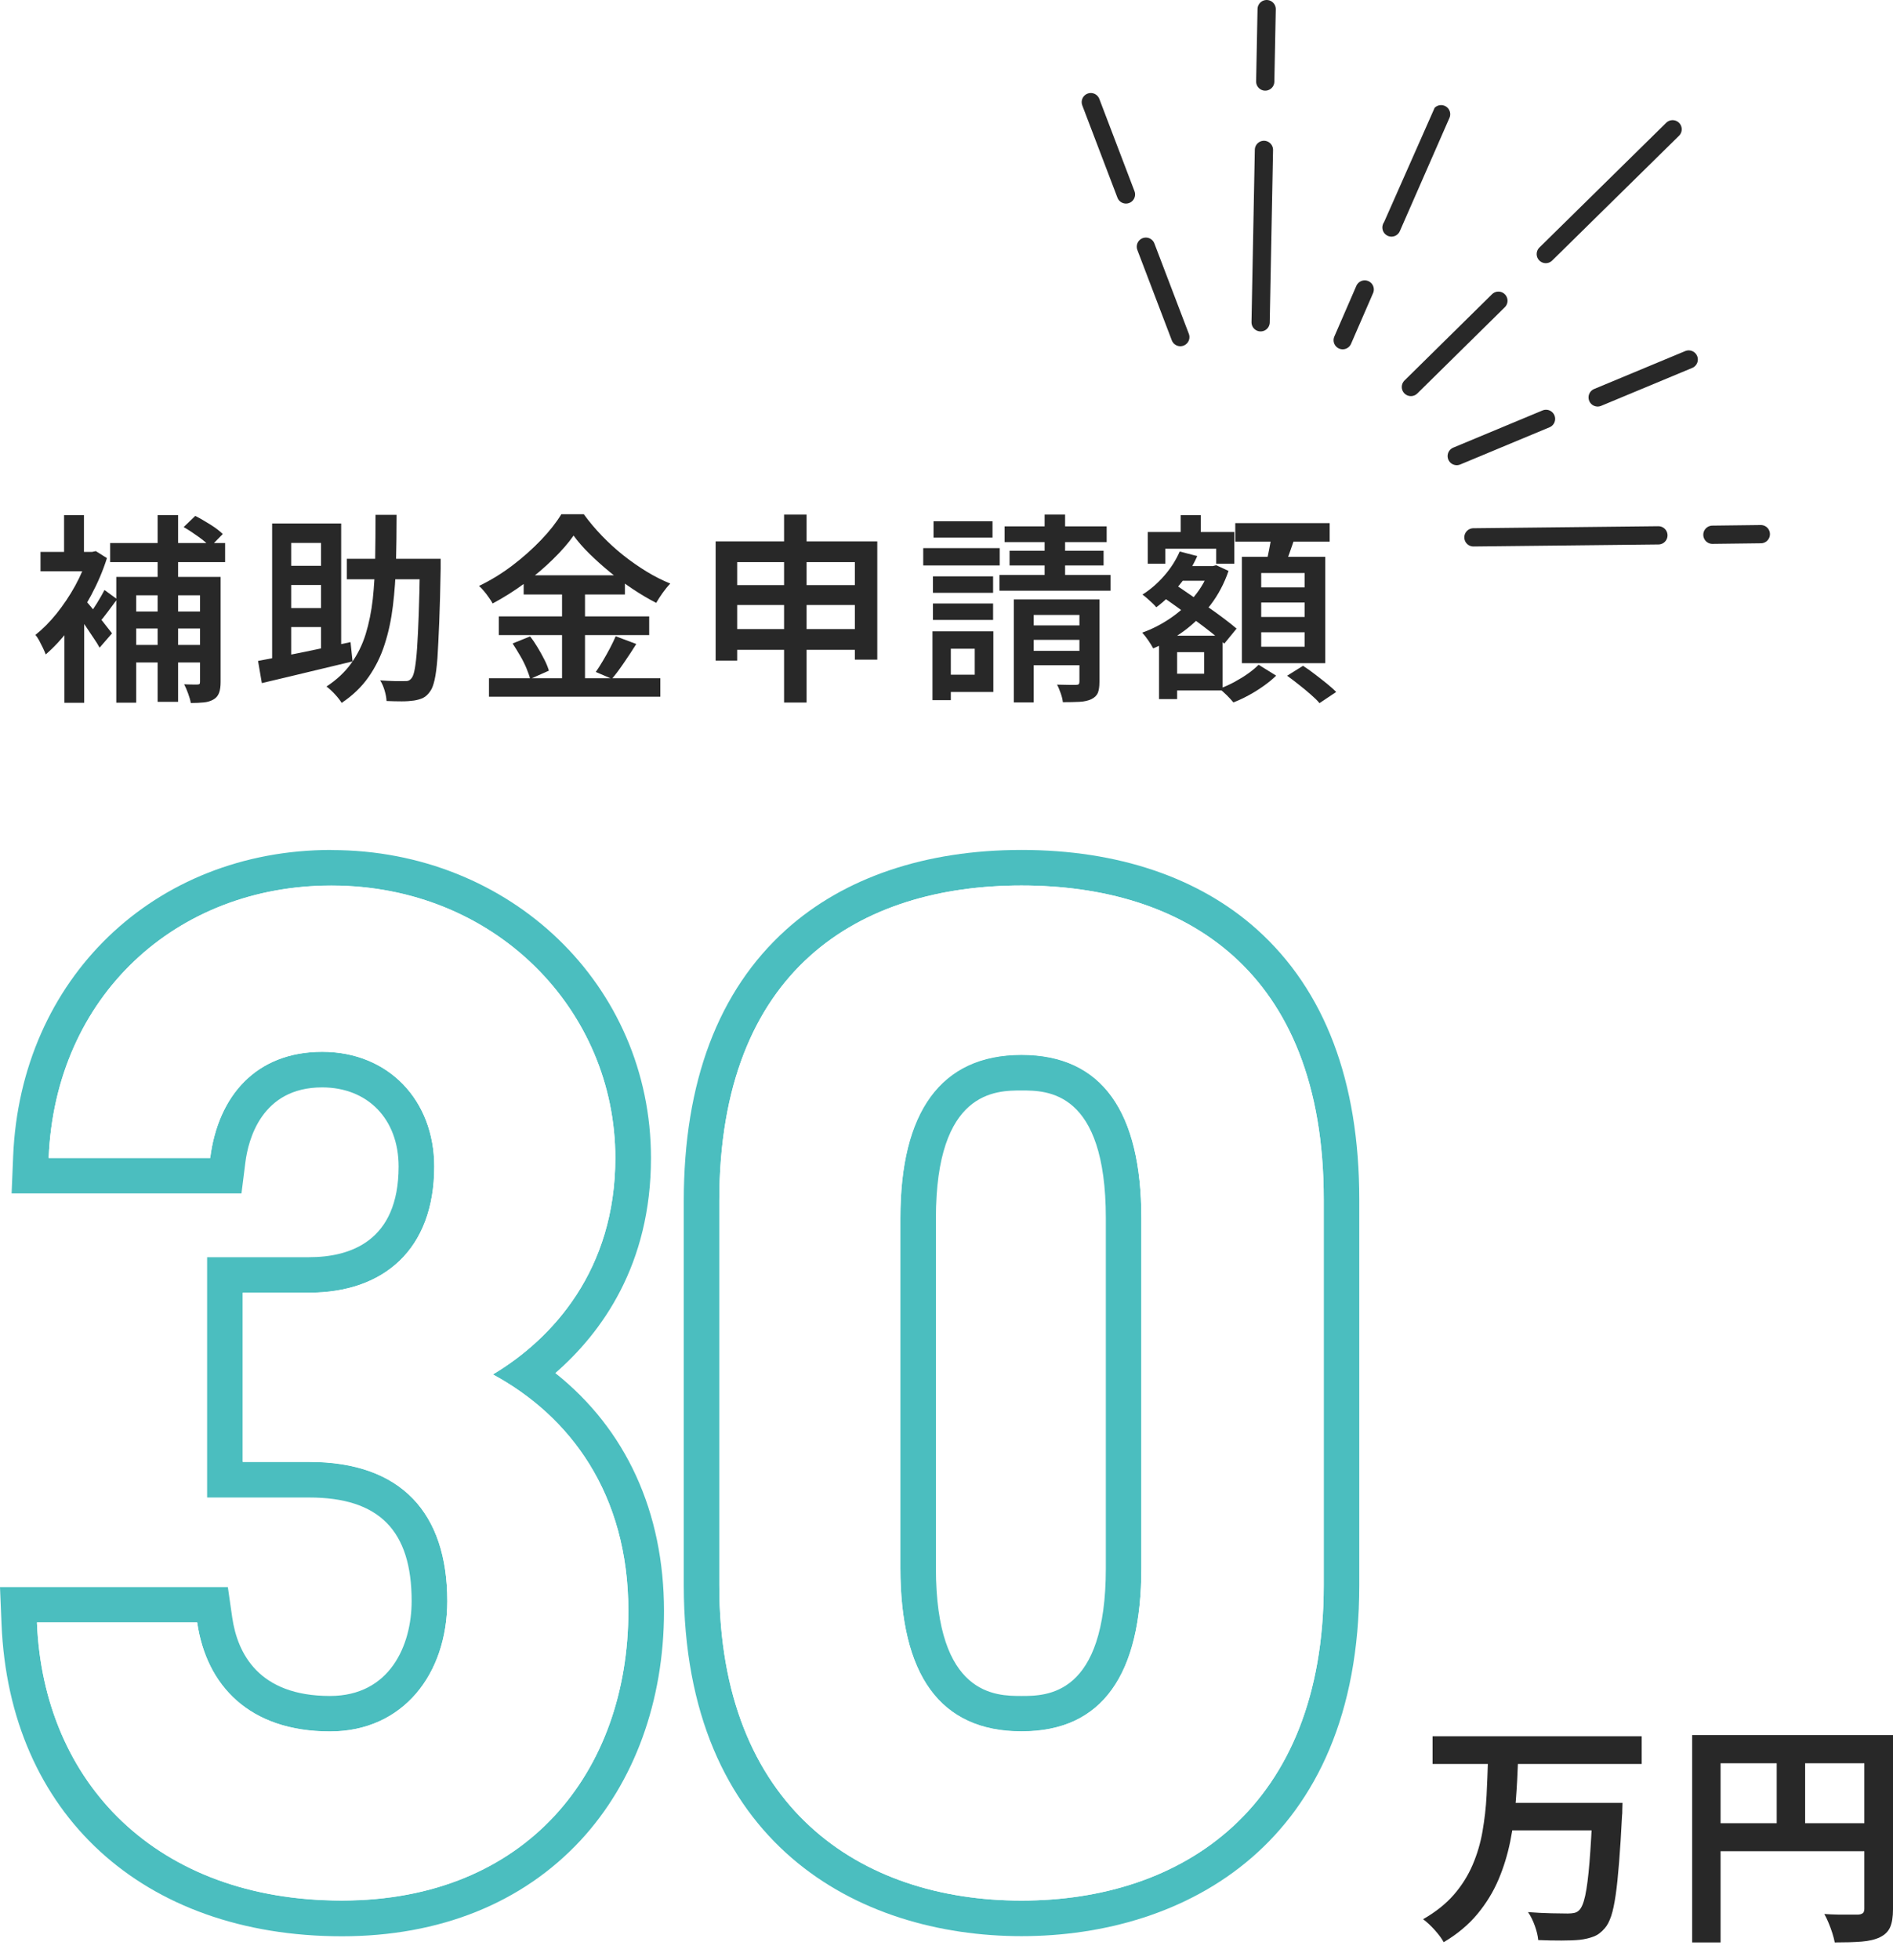 <?xml version="1.0" encoding="UTF-8"?><svg id="_レイヤー_2" xmlns="http://www.w3.org/2000/svg" xmlns:xlink="http://www.w3.org/1999/xlink" viewBox="0 0 159.85 165.4"><defs><style>.cls-1{stroke:#282828;stroke-linecap:round;stroke-miterlimit:10;stroke-width:1.54px;}.cls-1,.cls-2,.cls-3,.cls-4{fill:#fff;}.cls-5{fill:#4bbebf;}.cls-6{fill:#282828;}.cls-3{filter:url(#drop-shadow-1);}.cls-4{filter:url(#drop-shadow-2);}</style><filter id="drop-shadow-1" x="3.12" y="74.73" width="55.94" height="90.67" filterUnits="userSpaceOnUse"><feOffset dx="6" dy="5"/><feGaussianBlur result="blur" stdDeviation="0"/><feFlood flood-color="#4bbebf" flood-opacity="1"/><feComposite in2="blur" operator="in"/><feComposite in="SourceGraphic"/></filter><filter id="drop-shadow-2" x="60.74" y="74.73" width="57.04" height="90.67" filterUnits="userSpaceOnUse"><feOffset dx="6" dy="5"/><feGaussianBlur result="blur-2" stdDeviation="0"/><feFlood flood-color="#4bbebf" flood-opacity="1"/><feComposite in2="blur-2" operator="in"/><feComposite in="SourceGraphic"/></filter></defs><g id="_レイヤー_1-2"><path class="cls-3" d="M20.5,109.1h5.61c6.27,0,10.56-3.63,10.56-10.65,0-5.57-3.85-9.68-9.46-9.68s-8.8,3.75-9.46,8.96H4.11c.55-13.67,10.78-22.99,23.87-22.99,13.86,0,23.98,10.53,23.98,22.99,0,9.44-5.28,15.25-10.34,18.27,6.49,3.51,11.44,10.04,11.44,19.96,0,13.55-8.58,24.44-24.2,24.44s-25.19-9.92-25.74-23.47h13.53c.77,5.32,4.4,9.2,11.22,9.2,6.16,0,9.9-4.84,9.9-11.01,0-7.38-3.85-11.74-11.66-11.74h-5.61v-14.28Z"/><path class="cls-4" d="M111.78,133.78c0,18.75-11.88,26.62-25.52,26.62s-25.52-7.87-25.52-26.62v-32.43c0-19.6,11.88-26.62,25.52-26.62s25.52,7.02,25.52,26.5v32.55ZM86.26,89.01c-6.93,0-10.23,4.84-10.23,13.79v29.52c0,8.95,3.3,13.79,10.23,13.79s10.12-4.84,10.12-13.79v-29.52c0-8.96-3.3-13.79-10.12-13.79Z"/><path class="cls-5" d="M27.98,74.73c13.86,0,23.98,10.53,23.98,22.99,0,9.44-5.28,15.25-10.34,18.27,6.49,3.51,11.44,10.04,11.44,19.96,0,13.55-8.58,24.44-24.2,24.44s-25.19-9.92-25.74-23.47h13.53c.77,5.32,4.4,9.2,11.22,9.2,6.16,0,9.9-4.84,9.9-11.01,0-7.38-3.85-11.74-11.66-11.74h-5.61v-14.28h5.61c6.27,0,10.56-3.63,10.56-10.65,0-5.57-3.85-9.68-9.46-9.68s-8.8,3.75-9.46,8.96H4.11c.55-13.67,10.78-22.99,23.87-22.99M27.98,71.73c-14.97,0-26.26,10.88-26.87,25.87l-.13,3.12h19.41l.33-2.62c.24-1.9,1.36-6.33,6.48-6.33,3.86,0,6.46,2.68,6.46,6.68,0,6.32-4.11,7.65-7.56,7.65h-8.61v20.28h8.61c5.91,0,8.66,2.78,8.66,8.74,0,3.7-1.81,8.01-6.9,8.01-6.03,0-7.81-3.6-8.25-6.62l-.37-2.57H0l.13,3.12c.65,16.01,11.93,26.35,28.74,26.35,8.27,0,15.24-2.8,20.16-8.1,4.54-4.9,7.04-11.77,7.04-19.34,0-8.39-3.23-15.37-9.18-20.09,3.93-3.42,8.08-9.16,8.08-18.15,0-14.57-11.85-25.99-26.98-25.99h0Z"/><path class="cls-2" d="M20.5,109.1h5.61c6.27,0,10.56-3.63,10.56-10.65,0-5.57-3.85-9.68-9.46-9.68s-8.8,3.75-9.46,8.96H4.11c.55-13.67,10.78-22.99,23.87-22.99,13.86,0,23.98,10.53,23.98,22.99,0,9.44-5.28,15.25-10.34,18.27,6.49,3.51,11.44,10.04,11.44,19.96,0,13.55-8.58,24.44-24.2,24.44s-25.19-9.92-25.74-23.47h13.53c.77,5.32,4.4,9.2,11.22,9.2,6.16,0,9.9-4.84,9.9-11.01,0-7.38-3.85-11.74-11.66-11.74h-5.61v-14.28Z"/><path class="cls-5" d="M86.26,74.73c13.64,0,25.52,7.02,25.52,26.5v32.55c0,18.75-11.88,26.62-25.52,26.62s-25.52-7.87-25.52-26.62v-32.43c0-19.6,11.88-26.62,25.52-26.62M86.26,146.13c6.82,0,10.12-4.84,10.12-13.79v-29.52c0-8.96-3.3-13.79-10.12-13.79s-10.23,4.84-10.23,13.79v29.52c0,8.95,3.3,13.79,10.23,13.79M86.26,71.73c-8.11,0-14.99,2.33-19.88,6.73-5.73,5.16-8.64,12.86-8.64,22.89v32.43c0,21.84,14.73,29.62,28.52,29.62s28.52-7.78,28.52-29.62v-32.55c0-9.98-2.91-17.65-8.64-22.79-4.9-4.39-11.77-6.71-19.88-6.71h0ZM86.26,143.13c-2.16,0-7.23,0-7.23-10.79v-29.52c0-10.79,5.07-10.79,7.23-10.79s7.12,0,7.12,10.79v29.52c0,10.79-4.99,10.79-7.12,10.79h0Z"/><path class="cls-2" d="M111.78,133.78c0,18.75-11.88,26.62-25.52,26.62s-25.52-7.87-25.52-26.62v-32.43c0-19.6,11.88-26.62,25.52-26.62s25.52,7.02,25.52,26.5v32.55ZM86.26,89.01c-6.93,0-10.23,4.84-10.23,13.79v29.52c0,8.95,3.3,13.79,10.23,13.79s10.12-4.84,10.12-13.79v-29.52c0-8.96-3.3-13.79-10.12-13.79Z"/><path class="cls-6" d="M125.65,148.53h2.54c-.04,1.13-.1,2.28-.19,3.44-.09,1.16-.24,2.3-.47,3.43s-.56,2.21-1,3.24-1.03,2-1.78,2.9c-.75.9-1.69,1.69-2.84,2.37-.17-.32-.43-.66-.76-1.03-.33-.37-.66-.67-.98-.91,1.05-.6,1.92-1.29,2.59-2.06.67-.77,1.2-1.61,1.59-2.52.39-.91.67-1.86.84-2.85.17-.99.29-2,.34-3.01.05-1.01.09-2.01.12-3ZM120.97,146.53h17.66v2.34h-17.66v-2.34ZM127.37,152.15h8v2.32h-8v-2.32ZM134.49,152.15h2.52c-.01.25-.02.47-.02.64s0,.31-.02.42c-.08,1.55-.16,2.87-.25,3.97-.09,1.1-.18,2.02-.29,2.76-.11.74-.23,1.33-.38,1.77-.15.44-.32.77-.52,1-.29.35-.61.59-.95.72-.34.13-.74.23-1.19.28-.4.04-.92.06-1.55.06s-1.28-.01-1.95-.04c-.03-.35-.12-.74-.28-1.19s-.35-.84-.58-1.17c.69.05,1.35.09,1.98.1.63.01,1.09.02,1.38.02.21,0,.39-.02.54-.05.15-.03.28-.1.4-.21.21-.19.39-.6.53-1.25s.26-1.58.36-2.8c.1-1.22.19-2.76.27-4.63v-.4Z"/><path class="cls-6" d="M142.89,146.43h15.68v2.38h-13.28v15.12h-2.4v-17.5ZM144.19,153.87h14.42v2.36h-14.42v-2.36ZM150.03,147.73h2.4v7.32h-2.4v-7.32ZM157.43,146.43h2.42v14.7c0,.64-.08,1.14-.24,1.51-.16.37-.45.65-.86.85s-.93.32-1.55.37c-.62.05-1.38.07-2.27.07-.04-.23-.11-.49-.2-.78-.09-.29-.2-.58-.32-.87-.12-.29-.24-.54-.36-.75.39.03.78.04,1.17.05.39,0,.74,0,1.05,0h.64c.19-.01.32-.06.4-.13s.12-.2.12-.37v-14.66Z"/><path class="cls-6" d="M7.43,46.58h.34l.32-.07.94.59c-.34,1.08-.79,2.12-1.34,3.15s-1.16,1.96-1.82,2.82c-.66.86-1.33,1.58-2.01,2.16-.06-.16-.14-.35-.24-.56-.1-.21-.21-.42-.32-.63-.11-.2-.22-.36-.31-.46.61-.48,1.21-1.08,1.79-1.8.58-.73,1.11-1.51,1.57-2.35.46-.84.82-1.68,1.07-2.52v-.34ZM3.42,46.58h4.59v1.63H3.42v-1.63ZM5.41,43.48h1.68v3.93h-1.68v-3.93ZM5.44,52.22l1.67-2.01v9.1h-1.67v-7.09ZM6.93,50.35c.11.12.29.33.54.61.24.28.5.6.77.94.27.34.52.65.74.94.22.28.38.49.48.61l-1.05,1.21c-.12-.23-.29-.5-.51-.82-.22-.32-.44-.66-.67-1-.23-.35-.46-.67-.68-.97s-.41-.55-.55-.74l.94-.77ZM8.82,49.79l1.07.78c-.26.35-.53.71-.81,1.09s-.53.69-.76.94l-.83-.65c.2-.28.44-.63.7-1.05.26-.42.47-.79.63-1.1ZM9.3,45.83h9.71v1.61h-9.71v-1.61ZM9.82,48.69h7.58v1.55h-5.9v9.06h-1.68v-10.61ZM10.76,51.61h6.73v1.43h-6.73v-1.43ZM10.76,54.43h6.68v1.48h-6.68v-1.48ZM13.31,43.47h1.73v15.76h-1.73v-15.76ZM15.5,44.49l.99-.95c.4.2.82.45,1.27.73.45.28.8.55,1.05.8l-1.05,1.07c-.24-.25-.57-.53-1-.84-.43-.31-.84-.58-1.24-.81ZM16.9,48.69h1.73v8.86c0,.37-.04.68-.13.92-.09.24-.24.43-.47.56-.24.14-.51.22-.82.25-.31.03-.68.05-1.1.05-.03-.22-.11-.48-.22-.79-.11-.31-.23-.58-.34-.79.24.01.46.02.68.02h.44c.09,0,.15-.02.18-.05.03-.03.04-.1.04-.19v-8.84Z"/><path class="cls-6" d="M21.78,55.78c.66-.12,1.41-.27,2.26-.43.85-.16,1.75-.35,2.71-.55.96-.2,1.91-.41,2.85-.61l.17,1.63c-.9.22-1.8.43-2.71.65-.91.22-1.79.43-2.63.63s-1.62.38-2.32.55l-.32-1.87ZM22.98,44.18h5.83v11.08h-1.7v-9.44h-2.52v10.51h-1.61v-12.15ZM23.83,47.75h4.13v1.62h-4.13v-1.62ZM23.83,51.32h4.13v1.6h-4.13v-1.6ZM31.72,43.45h1.77c0,1.38-.02,2.72-.05,4-.03,1.29-.12,2.51-.26,3.67-.14,1.16-.37,2.25-.7,3.26-.32,1.01-.78,1.93-1.36,2.76-.58.83-1.34,1.56-2.27,2.18-.14-.23-.33-.47-.58-.74-.25-.27-.48-.48-.7-.64.86-.57,1.56-1.22,2.09-1.96.53-.74.94-1.56,1.22-2.47.28-.91.48-1.9.6-2.96.11-1.06.18-2.19.2-3.38.02-1.2.03-2.44.03-3.73ZM29.29,47.16h6.94v1.73h-6.94v-1.73ZM35.46,47.16h1.75c0,.22,0,.39,0,.52,0,.13,0,.24,0,.31-.03,1.77-.07,3.27-.12,4.5-.05,1.23-.1,2.24-.15,3.03-.06.79-.14,1.41-.24,1.85s-.22.76-.36.95c-.18.27-.38.46-.6.57-.22.11-.47.18-.77.23-.27.04-.62.07-1.04.07s-.85-.01-1.29-.03c-.01-.25-.06-.54-.16-.88-.1-.33-.22-.62-.38-.86.44.03.85.05,1.22.06.37,0,.64,0,.82,0,.14.01.26,0,.36-.04.1-.04.19-.12.27-.23.1-.12.19-.39.26-.79s.14-.98.19-1.73c.05-.75.1-1.72.14-2.89.04-1.17.08-2.6.1-4.28v-.37Z"/><path class="cls-6" d="M48.45,45.18c-.46.66-1.05,1.33-1.77,2.03-.71.7-1.5,1.37-2.37,2.01s-1.77,1.21-2.71,1.71c-.08-.15-.18-.31-.31-.49-.12-.18-.26-.36-.41-.54-.15-.18-.29-.33-.43-.45.99-.48,1.93-1.05,2.82-1.73.9-.68,1.7-1.4,2.42-2.15.72-.75,1.29-1.48,1.71-2.17h1.9c.45.62.96,1.23,1.53,1.82.57.59,1.17,1.14,1.8,1.64.63.5,1.29.96,1.96,1.37.67.41,1.35.75,2.01,1.02-.22.23-.43.49-.64.78-.21.29-.39.58-.55.85-.66-.34-1.32-.73-1.98-1.17s-1.31-.92-1.93-1.43c-.62-.51-1.2-1.03-1.73-1.55-.53-.52-.98-1.04-1.35-1.55ZM41.29,57.24h14.47v1.56h-14.47v-1.56ZM42.12,52.02h12.7v1.58h-12.7v-1.58ZM43.3,54.3l1.46-.59c.23.28.44.6.65.95.21.35.4.69.57,1.03.17.33.29.64.37.91l-1.58.7c-.07-.27-.18-.58-.33-.94-.15-.35-.33-.71-.54-1.06s-.41-.69-.61-.99ZM44.22,48.55h8.55v1.62h-8.55v-1.62ZM47.46,49.2h1.94v8.84h-1.94v-8.84ZM52,53.7l1.73.65c-.33.52-.67,1.05-1.04,1.58-.36.53-.7.99-1.02,1.36l-1.36-.58c.19-.27.39-.58.6-.94.21-.35.41-.71.6-1.07s.35-.7.48-1Z"/><path class="cls-6" d="M60.43,45.69h13.65v9.98h-1.89v-8.23h-9.94v8.31h-1.82v-10.06ZM61.62,49.38h11.49v1.68h-11.49v-1.68ZM61.62,53.09h11.51v1.75h-11.51v-1.75ZM66.21,43.43h1.9v15.86h-1.9v-15.86Z"/><path class="cls-6" d="M77.96,46.26h6.46v1.46h-6.46v-1.46ZM78.74,53.28h1.55v5.81h-1.55v-5.81ZM78.78,48.64h5.08v1.39h-5.08v-1.39ZM78.78,50.93h5.08v1.39h-5.08v-1.39ZM78.83,43.99h4.98v1.38h-4.98v-1.38ZM79.56,53.28h4.32v5.12h-4.32v-1.46h2.75v-2.19h-2.75v-1.46ZM84.4,48.52h9.38v1.33h-9.38v-1.33ZM84.83,44.42h8.62v1.33h-8.62v-1.33ZM85.25,46.48h7.94v1.24h-7.94v-1.24ZM85.61,50.59h6.51v1.31h-4.83v7.38h-1.68v-8.69ZM86.34,52.78h5.66v1.22h-5.66v-1.22ZM86.34,54.93h5.66v1.21h-5.66v-1.21ZM88.21,43.43h1.73v6.21h-1.73v-6.21ZM91.14,50.59h1.7v6.97c0,.4-.05.71-.14.93-.1.22-.28.39-.55.52-.26.12-.59.2-.99.22-.4.02-.87.03-1.41.03-.02-.22-.08-.46-.18-.75-.1-.28-.2-.53-.31-.73.34.01.67.02.98.02h.62c.11,0,.19-.02.23-.06.04-.04.06-.11.06-.21v-6.94Z"/><path class="cls-6" d="M102.14,47.77h.29l.27-.07,1.04.48c-.36,1.06-.87,2.02-1.51,2.86-.65.84-1.38,1.56-2.21,2.18-.83.61-1.71,1.11-2.64,1.5-.1-.19-.24-.42-.42-.68-.18-.26-.35-.48-.51-.65.83-.29,1.62-.7,2.39-1.22.76-.52,1.44-1.13,2.01-1.84.58-.7,1.01-1.47,1.29-2.29v-.25ZM99.6,46.54l1.5.39c-.39.87-.89,1.68-1.5,2.43-.62.75-1.27,1.38-1.96,1.89-.08-.1-.19-.22-.33-.35-.14-.13-.29-.26-.44-.4-.15-.14-.29-.24-.4-.32.67-.42,1.28-.95,1.84-1.59.56-.64.99-1.32,1.31-2.05ZM96.92,44.9h7.31v2.67h-1.53v-1.26h-4.3v1.26h-1.48v-2.67ZM97.87,53.65h1.53v5.35h-1.53v-5.35ZM98.05,50.28l.97-1.09c.43.28.9.6,1.39.94.5.34,1,.68,1.5,1.03.5.35.97.68,1.4,1.01.44.33.81.62,1.11.88l-1.04,1.27c-.28-.27-.64-.58-1.07-.92s-.89-.69-1.38-1.05c-.49-.36-.98-.72-1.48-1.08-.5-.36-.97-.69-1.41-.99ZM98.7,53.65h4.54v4.62h-4.54v-1.41h2.98v-1.82h-2.98v-1.39ZM99.07,47.77h3.37v1.24h-3.37v-1.24ZM99.7,43.48h1.7v2.57h-1.7v-2.57ZM106.28,56.1l1.48.92c-.28.28-.63.57-1.04.86s-.83.56-1.28.8c-.44.24-.87.44-1.29.6-.14-.17-.32-.37-.54-.59-.23-.22-.44-.41-.63-.57.41-.15.82-.33,1.25-.56.42-.23.82-.47,1.18-.73.36-.26.65-.5.87-.73ZM104.31,44.15h7.97v1.56h-7.97v-1.56ZM104.87,46.99h7.04v8.98h-7.04v-8.98ZM106.5,48.36v1.21h3.67v-1.21h-3.67ZM106.5,50.85v1.22h3.67v-1.22h-3.67ZM106.5,53.36v1.22h3.67v-1.22h-3.67ZM107.4,44.96l1.99.24c-.16.5-.33,1-.51,1.5-.18.5-.35.94-.49,1.3l-1.51-.29c.07-.27.14-.57.2-.89.07-.32.13-.65.19-.98s.1-.62.14-.88ZM108.7,57.02l1.33-.83c.32.2.65.44,1,.71s.69.53,1.01.79c.32.26.59.5.79.71l-1.41.94c-.18-.22-.43-.46-.74-.73s-.64-.55-.99-.82c-.35-.28-.68-.53-1-.76Z"/><line class="cls-1" x1="140.04" y1="45.18" x2="124.42" y2="45.35"/><line class="cls-1" x1="148.69" y1="45.08" x2="144.6" y2="45.13"/><line class="cls-1" x1="130.55" y1="35.35" x2="123.01" y2="38.49"/><line class="cls-1" x1="142.6" y1="30.34" x2="134.91" y2="33.54"/><line class="cls-1" x1="96.76" y1="20.82" x2="99.67" y2="28.45"/><line class="cls-1" x1="92.11" y1="8.62" x2="95.08" y2="16.41"/><line class="cls-1" x1="106.73" y1="12.65" x2="106.45" y2="27.2"/><line class="cls-1" x1="106.96" y1=".77" x2="106.84" y2="6.88"/><line class="cls-1" x1="126.53" y1="25.38" x2="119.14" y2="32.66"/><line class="cls-1" x1="141.24" y1="10.91" x2="130.53" y2="21.44"/><line class="cls-1" x1="115.24" y1="24.43" x2="113.38" y2="28.71"/><path class="cls-1" d="M117.5,19.2s4.18-9.55,4.19-9.56"/></g></svg>
